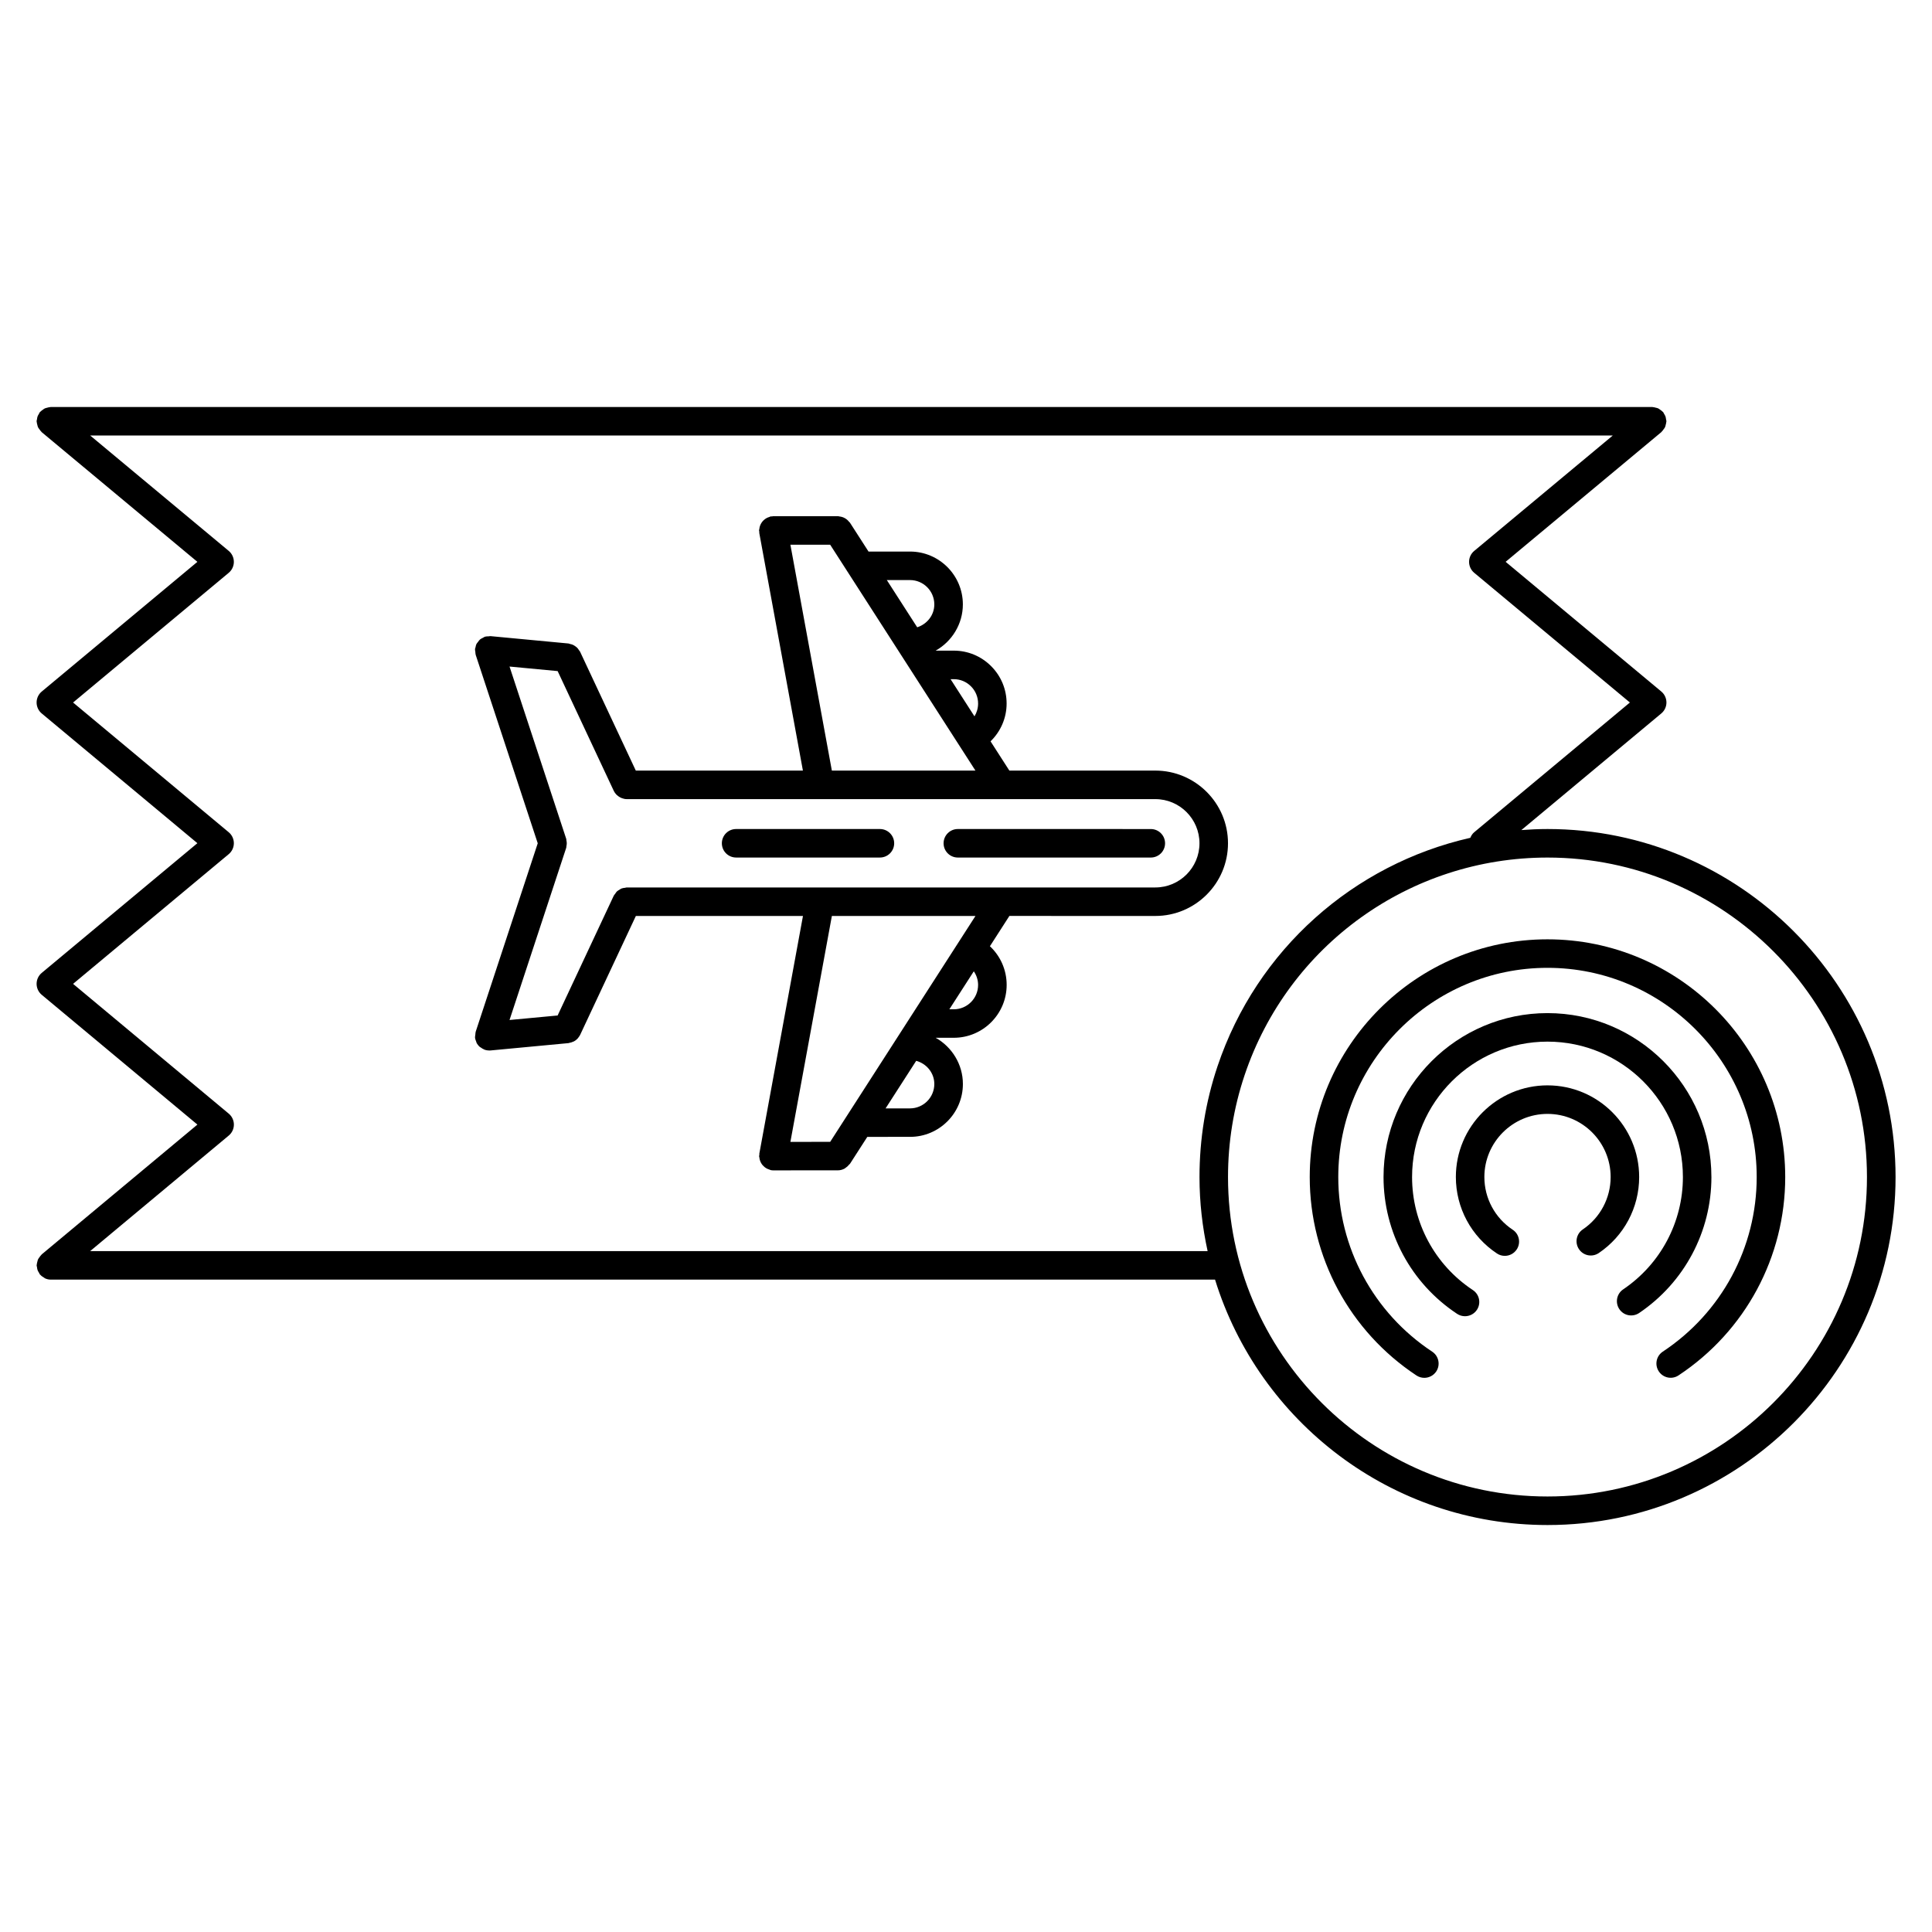 <?xml version="1.0" encoding="UTF-8"?>
<!-- Uploaded to: ICON Repo, www.svgrepo.com, Generator: ICON Repo Mixer Tools -->
<svg fill="#000000" width="800px" height="800px" version="1.1" viewBox="144 144 512 512" xmlns="http://www.w3.org/2000/svg">
 <g>
  <path d="m450.17 386.74c10.621 0 19.262-8.641 19.262-19.262 0-10.625-8.645-19.266-19.27-19.266h-38.672l-4.984-7.754c2.672-2.594 4.258-6.168 4.258-10.016 0-3.742-1.457-7.262-4.106-9.91-2.644-2.644-6.16-4.106-9.895-4.106h-0.004-4.805c4.324-2.422 7.215-7.07 7.215-12.246 0-7.727-6.281-14.012-14-14.012h-11l-4.918-7.644c-0.074-0.109-0.191-0.176-0.273-0.281-0.16-0.207-0.332-0.383-0.535-0.551-0.188-0.152-0.371-0.277-0.574-0.387-0.215-0.121-0.434-0.211-0.672-0.289-0.242-0.074-0.473-0.117-0.727-0.145-0.137-0.016-0.258-0.082-0.398-0.082h-17.141c-0.121 0-0.223 0.055-0.336 0.07-0.117 0.012-0.227-0.031-0.344-0.004-0.141 0.023-0.25 0.109-0.383 0.156-0.246 0.074-0.473 0.156-0.695 0.277-0.215 0.117-0.406 0.246-0.594 0.402-0.188 0.152-0.352 0.312-0.504 0.492-0.156 0.191-0.289 0.387-0.406 0.598-0.109 0.211-0.207 0.418-0.281 0.645-0.082 0.242-0.121 0.488-0.152 0.746-0.016 0.137-0.082 0.258-0.082 0.402 0 0.117 0.055 0.215 0.07 0.332 0.012 0.117-0.031 0.227-0.004 0.348l11.559 62.961h-44.285l-14.777-31.527c-0.066-0.145-0.191-0.238-0.273-0.367-0.137-0.223-0.277-0.43-0.453-0.621-0.172-0.176-0.352-0.312-0.551-0.449-0.203-0.141-0.395-0.266-0.621-0.367-0.23-0.105-0.473-0.168-0.727-0.215-0.152-0.035-0.281-0.121-0.441-0.137l-20.656-1.949c-0.012 0-0.02 0.004-0.035 0-0.137-0.012-0.277 0.039-0.418 0.047-0.363 0.012-0.727 0.012-1.059 0.121h-0.02c-0.16 0.051-0.273 0.168-0.418 0.238-0.289 0.141-0.586 0.266-0.832 0.473-0.211 0.18-0.359 0.418-0.523 0.641-0.125 0.168-0.281 0.309-0.383 0.492-0.168 0.316-0.242 0.672-0.312 1.027-0.023 0.125-0.102 0.23-0.109 0.363v0.02c-0.02 0.246 0.051 0.504 0.082 0.754 0.031 0.246 0.012 0.508 0.09 0.742v0.02l16.449 49.961-16.449 49.953v0.02c-0.074 0.23-0.059 0.488-0.09 0.734-0.023 0.258-0.102 0.516-0.082 0.762v0.02c0.035 0.383 0.172 0.73 0.309 1.066 0.039 0.09 0.039 0.195 0.086 0.289 0.215 0.43 0.516 0.801 0.863 1.113 0.086 0.074 0.203 0.109 0.293 0.18 0.297 0.215 0.605 0.414 0.953 0.539 0.031 0.012 0.051 0.035 0.082 0.047 0.379 0.125 0.766 0.18 1.148 0.188 0.012 0 0.02 0.004 0.031 0.004h0.004c0.117 0 0.23-0.004 0.352-0.016l20.656-1.945c0.082-0.012 0.141-0.055 0.215-0.066 0.352-0.059 0.684-0.156 1.008-0.309 0.102-0.051 0.195-0.082 0.293-0.125 0.371-0.215 0.711-0.488 0.996-0.82 0.055-0.066 0.09-0.141 0.141-0.211 0.145-0.203 0.309-0.395 0.418-0.629l14.777-31.535h44.285l-11.559 62.961c-0.02 0.117 0.016 0.23 0.004 0.348-0.012 0.109-0.07 0.215-0.07 0.332 0 0.141 0.066 0.262 0.082 0.398 0.023 0.262 0.07 0.508 0.152 0.746 0.074 0.23 0.168 0.438 0.281 0.645 0.117 0.215 0.246 0.406 0.406 0.598 0.156 0.18 0.316 0.336 0.504 0.492 0.188 0.152 0.379 0.289 0.59 0.398 0.227 0.121 0.457 0.207 0.711 0.289 0.133 0.039 0.238 0.121 0.371 0.145 0.227 0.047 0.453 0.066 0.676 0.066h0.004l17.141-0.012c0.594 0 1.137-0.168 1.637-0.406 0.141-0.07 0.25-0.172 0.383-0.262 0.363-0.238 0.676-0.523 0.938-0.867 0.059-0.086 0.16-0.109 0.215-0.203l4.586-7.125 11.332-0.004c7.723 0 14-6.289 14-14.016 0-5.18-2.891-9.812-7.219-12.242h4.805c7.723 0 14.012-6.289 14.012-14.012 0-3.953-1.637-7.633-4.438-10.246l5.164-8.031 38.668 0.016zm11.703-19.258c0 6.453-5.25 11.703-11.703 11.703h-139.94-0.02-0.125c-0.152 0-0.281 0.07-0.434 0.09-0.328 0.035-0.648 0.07-0.957 0.191-0.191 0.074-0.344 0.207-0.52 0.312-0.242 0.145-0.484 0.266-0.691 0.465-0.191 0.18-0.316 0.418-0.469 0.637-0.117 0.168-0.266 0.293-0.359 0.484l-14.879 31.75-12.746 1.195 15.027-45.648c0.047-0.141 0.02-0.281 0.051-0.422 0.051-0.25 0.09-0.5 0.09-0.754 0-0.258-0.035-0.508-0.09-0.754-0.031-0.141-0.004-0.281-0.051-0.422l-15.027-45.668 12.75 1.203 14.879 31.75c0.18 0.383 0.422 0.711 0.707 1.004 0.066 0.07 0.145 0.121 0.223 0.188 0.258 0.23 0.539 0.422 0.848 0.574 0.117 0.055 0.223 0.105 0.344 0.152 0.418 0.156 0.848 0.262 1.301 0.262h0.004 140.08c6.453-0.004 11.707 5.246 11.707 11.707zm-65.121-43.496c1.719 0 3.34 0.672 4.559 1.891s1.895 2.84 1.895 4.57c0 1.223-0.344 2.387-0.961 3.391l-6.332-9.848zm-11.594-26.262c3.559 0 6.445 2.898 6.445 6.453 0 2.832-1.914 5.219-4.535 6.062l-8.051-12.516zm-31.695-9.371h10.539l38.5 59.863h-38.051zm31.691 149.38-6.465 0.004 8.113-12.609c2.762 0.75 4.801 3.219 4.801 6.144 0 3.562-2.891 6.461-6.449 6.461zm18.051-32.711c0 3.559-2.898 6.453-6.453 6.453h-1.164l6.481-10.07c0.711 1.051 1.137 2.289 1.137 3.617zm-39.199 41.578-10.543 0.012 10.992-59.867h38.051z"/>
  <path d="m377.19 363.7h-38.113c-2.086 0-3.777 1.691-3.777 3.777 0 2.086 1.691 3.777 3.777 3.777h38.113c2.086 0 3.777-1.691 3.777-3.777 0-2.082-1.691-3.777-3.777-3.777z"/>
  <path d="m394.06 367.48c0 2.086 1.691 3.777 3.777 3.777h51.141c2.086 0 3.777-1.691 3.777-3.777s-1.691-3.777-3.777-3.777l-51.141-0.004c-2.086 0-3.777 1.695-3.777 3.781z"/>
  <path d="m554.1 363.7c-2.328 0-4.637 0.105-6.922 0.277l37.086-30.91c0.863-0.719 1.359-1.785 1.359-2.902 0-1.117-0.5-2.188-1.359-2.902l-41.258-34.375 41.25-34.359c0.047-0.035 0.066-0.09 0.105-0.125 0.207-0.188 0.352-0.414 0.516-0.641 0.125-0.18 0.277-0.344 0.363-0.539 0.102-0.207 0.137-0.434 0.195-0.66 0.066-0.258 0.141-0.504 0.152-0.766 0.004-0.059 0.035-0.105 0.035-0.168 0-0.176-0.082-0.328-0.105-0.504-0.035-0.266-0.066-0.52-0.152-0.77-0.098-0.25-0.238-0.469-0.371-0.691-0.098-0.145-0.133-0.316-0.246-0.453-0.039-0.047-0.098-0.059-0.133-0.105-0.18-0.203-0.398-0.344-0.621-0.5-0.188-0.133-0.359-0.281-0.559-0.379-0.195-0.098-0.418-0.125-0.629-0.18-0.273-0.07-0.523-0.152-0.801-0.16-0.055 0-0.105-0.031-0.156-0.031h-424.38c-0.055 0-0.105 0.031-0.16 0.031-0.277 0.012-0.539 0.09-0.805 0.16-0.211 0.059-0.422 0.09-0.621 0.18-0.211 0.098-0.383 0.25-0.574 0.387-0.211 0.156-0.43 0.297-0.609 0.492-0.039 0.039-0.098 0.059-0.133 0.105-0.109 0.137-0.152 0.301-0.242 0.449-0.141 0.227-0.281 0.438-0.371 0.695-0.09 0.258-0.121 0.508-0.156 0.77-0.023 0.172-0.105 0.324-0.105 0.504 0 0.059 0.031 0.105 0.035 0.168 0.012 0.266 0.09 0.52 0.156 0.781 0.059 0.215 0.09 0.441 0.188 0.645 0.098 0.207 0.246 0.371 0.379 0.559 0.156 0.215 0.297 0.438 0.5 0.621 0.039 0.039 0.059 0.098 0.105 0.133l41.25 34.359-41.25 34.375c-0.863 0.719-1.359 1.785-1.359 2.902 0 1.117 0.5 2.188 1.359 2.902l41.25 34.379-41.25 34.375c-0.863 0.719-1.359 1.785-1.359 2.902s0.5 2.188 1.359 2.902l41.258 34.395-41.258 34.395c-0.047 0.039-0.066 0.098-0.105 0.133-0.195 0.18-0.332 0.398-0.488 0.609-0.133 0.191-0.289 0.363-0.383 0.57-0.098 0.203-0.133 0.422-0.188 0.645-0.07 0.262-0.145 0.516-0.156 0.777-0.004 0.059-0.035 0.105-0.035 0.168 0 0.176 0.082 0.328 0.102 0.504 0.035 0.266 0.066 0.523 0.156 0.777 0.09 0.246 0.227 0.457 0.367 0.68 0.098 0.152 0.133 0.316 0.25 0.465 0.035 0.047 0.09 0.059 0.125 0.102 0.262 0.293 0.586 0.516 0.926 0.711 0.117 0.066 0.207 0.168 0.328 0.223 0.465 0.207 0.977 0.328 1.523 0.328h308.52c11.633 37.625 46.727 65.035 88.121 65.035 50.848 0 92.223-41.367 92.223-92.219-0.016-50.855-41.387-92.23-92.238-92.23zm-386.2 111.85 36.723-30.617c0.863-0.719 1.359-1.785 1.359-2.902s-0.5-2.188-1.359-2.902l-41.258-34.395 41.25-34.375c0.863-0.719 1.359-1.785 1.359-2.902 0-1.117-0.5-2.188-1.359-2.902l-41.25-34.379 41.25-34.375c0.863-0.719 1.359-1.785 1.359-2.902 0-1.117-0.5-2.188-1.359-2.902l-36.719-30.582h403.51l-36.719 30.582c-0.867 0.715-1.367 1.785-1.367 2.902 0 1.117 0.5 2.188 1.359 2.902l41.258 34.375-41.258 34.379c-0.492 0.406-0.801 0.926-1.027 1.477-30.902 7.004-56.586 29.559-66.992 60.523-3.176 9.445-4.781 19.336-4.781 29.379 0 6.734 0.77 13.289 2.152 19.625l-296.13-0.004zm386.2 65.035c-46.688 0-84.664-37.977-84.664-84.66 0-9.227 1.477-18.297 4.387-26.973 11.586-34.508 43.848-57.691 80.277-57.691 46.688 0 84.664 37.98 84.664 84.672 0.004 46.676-37.977 84.652-84.664 84.652z"/>
  <path d="m554.09 392.93c-34.738 0-62.996 28.258-62.996 63 0 21.211 10.574 40.867 28.285 52.586 0.645 0.422 1.367 0.625 2.082 0.625 1.223 0 2.43-0.594 3.16-1.691 1.152-1.742 0.672-4.09-1.066-5.238-15.594-10.309-24.898-27.609-24.898-46.281 0-30.57 24.875-55.445 55.438-55.445 30.57 0 55.449 24.875 55.449 55.445 0 18.656-9.305 35.953-24.883 46.266-1.742 1.152-2.215 3.492-1.062 5.234 1.148 1.738 3.481 2.227 5.234 1.062 17.703-11.715 28.27-31.363 28.27-52.562-0.004-34.742-28.273-63-63.012-63z"/>
  <path d="m597.54 455.93c0-23.957-19.488-43.445-43.445-43.445-23.957 0-43.445 19.488-43.445 43.445 0 14.621 7.289 28.18 19.504 36.258 0.645 0.422 1.367 0.625 2.082 0.625 1.223 0 2.43-0.594 3.16-1.691 1.152-1.742 0.676-4.086-1.066-5.234-10.09-6.68-16.117-17.879-16.117-29.957 0-19.789 16.098-35.887 35.887-35.887 19.789 0 35.887 16.098 35.887 35.887 0 11.941-5.918 23.07-15.828 29.766-1.727 1.164-2.188 3.512-1.012 5.246 1.164 1.734 3.512 2.18 5.246 1.012 11.988-8.098 19.148-21.57 19.148-36.023z"/>
  <path d="m554.11 431.63c-13.395 0-24.293 10.891-24.293 24.285 0 8.172 4.074 15.75 10.891 20.27 0.641 0.43 1.367 0.629 2.082 0.629 1.223 0 2.422-0.594 3.152-1.691 1.152-1.738 0.68-4.086-1.062-5.234-4.699-3.117-7.508-8.34-7.508-13.969 0-9.227 7.508-16.727 16.738-16.727 9.227 0 16.727 7.5 16.727 16.727 0 5.57-2.754 10.766-7.375 13.887-1.727 1.164-2.188 3.512-1.012 5.246 1.164 1.734 3.512 2.188 5.246 1.012 6.699-4.519 10.699-12.055 10.699-20.141-0.004-13.402-10.895-24.293-24.285-24.293z"/>
 </g>
</svg>